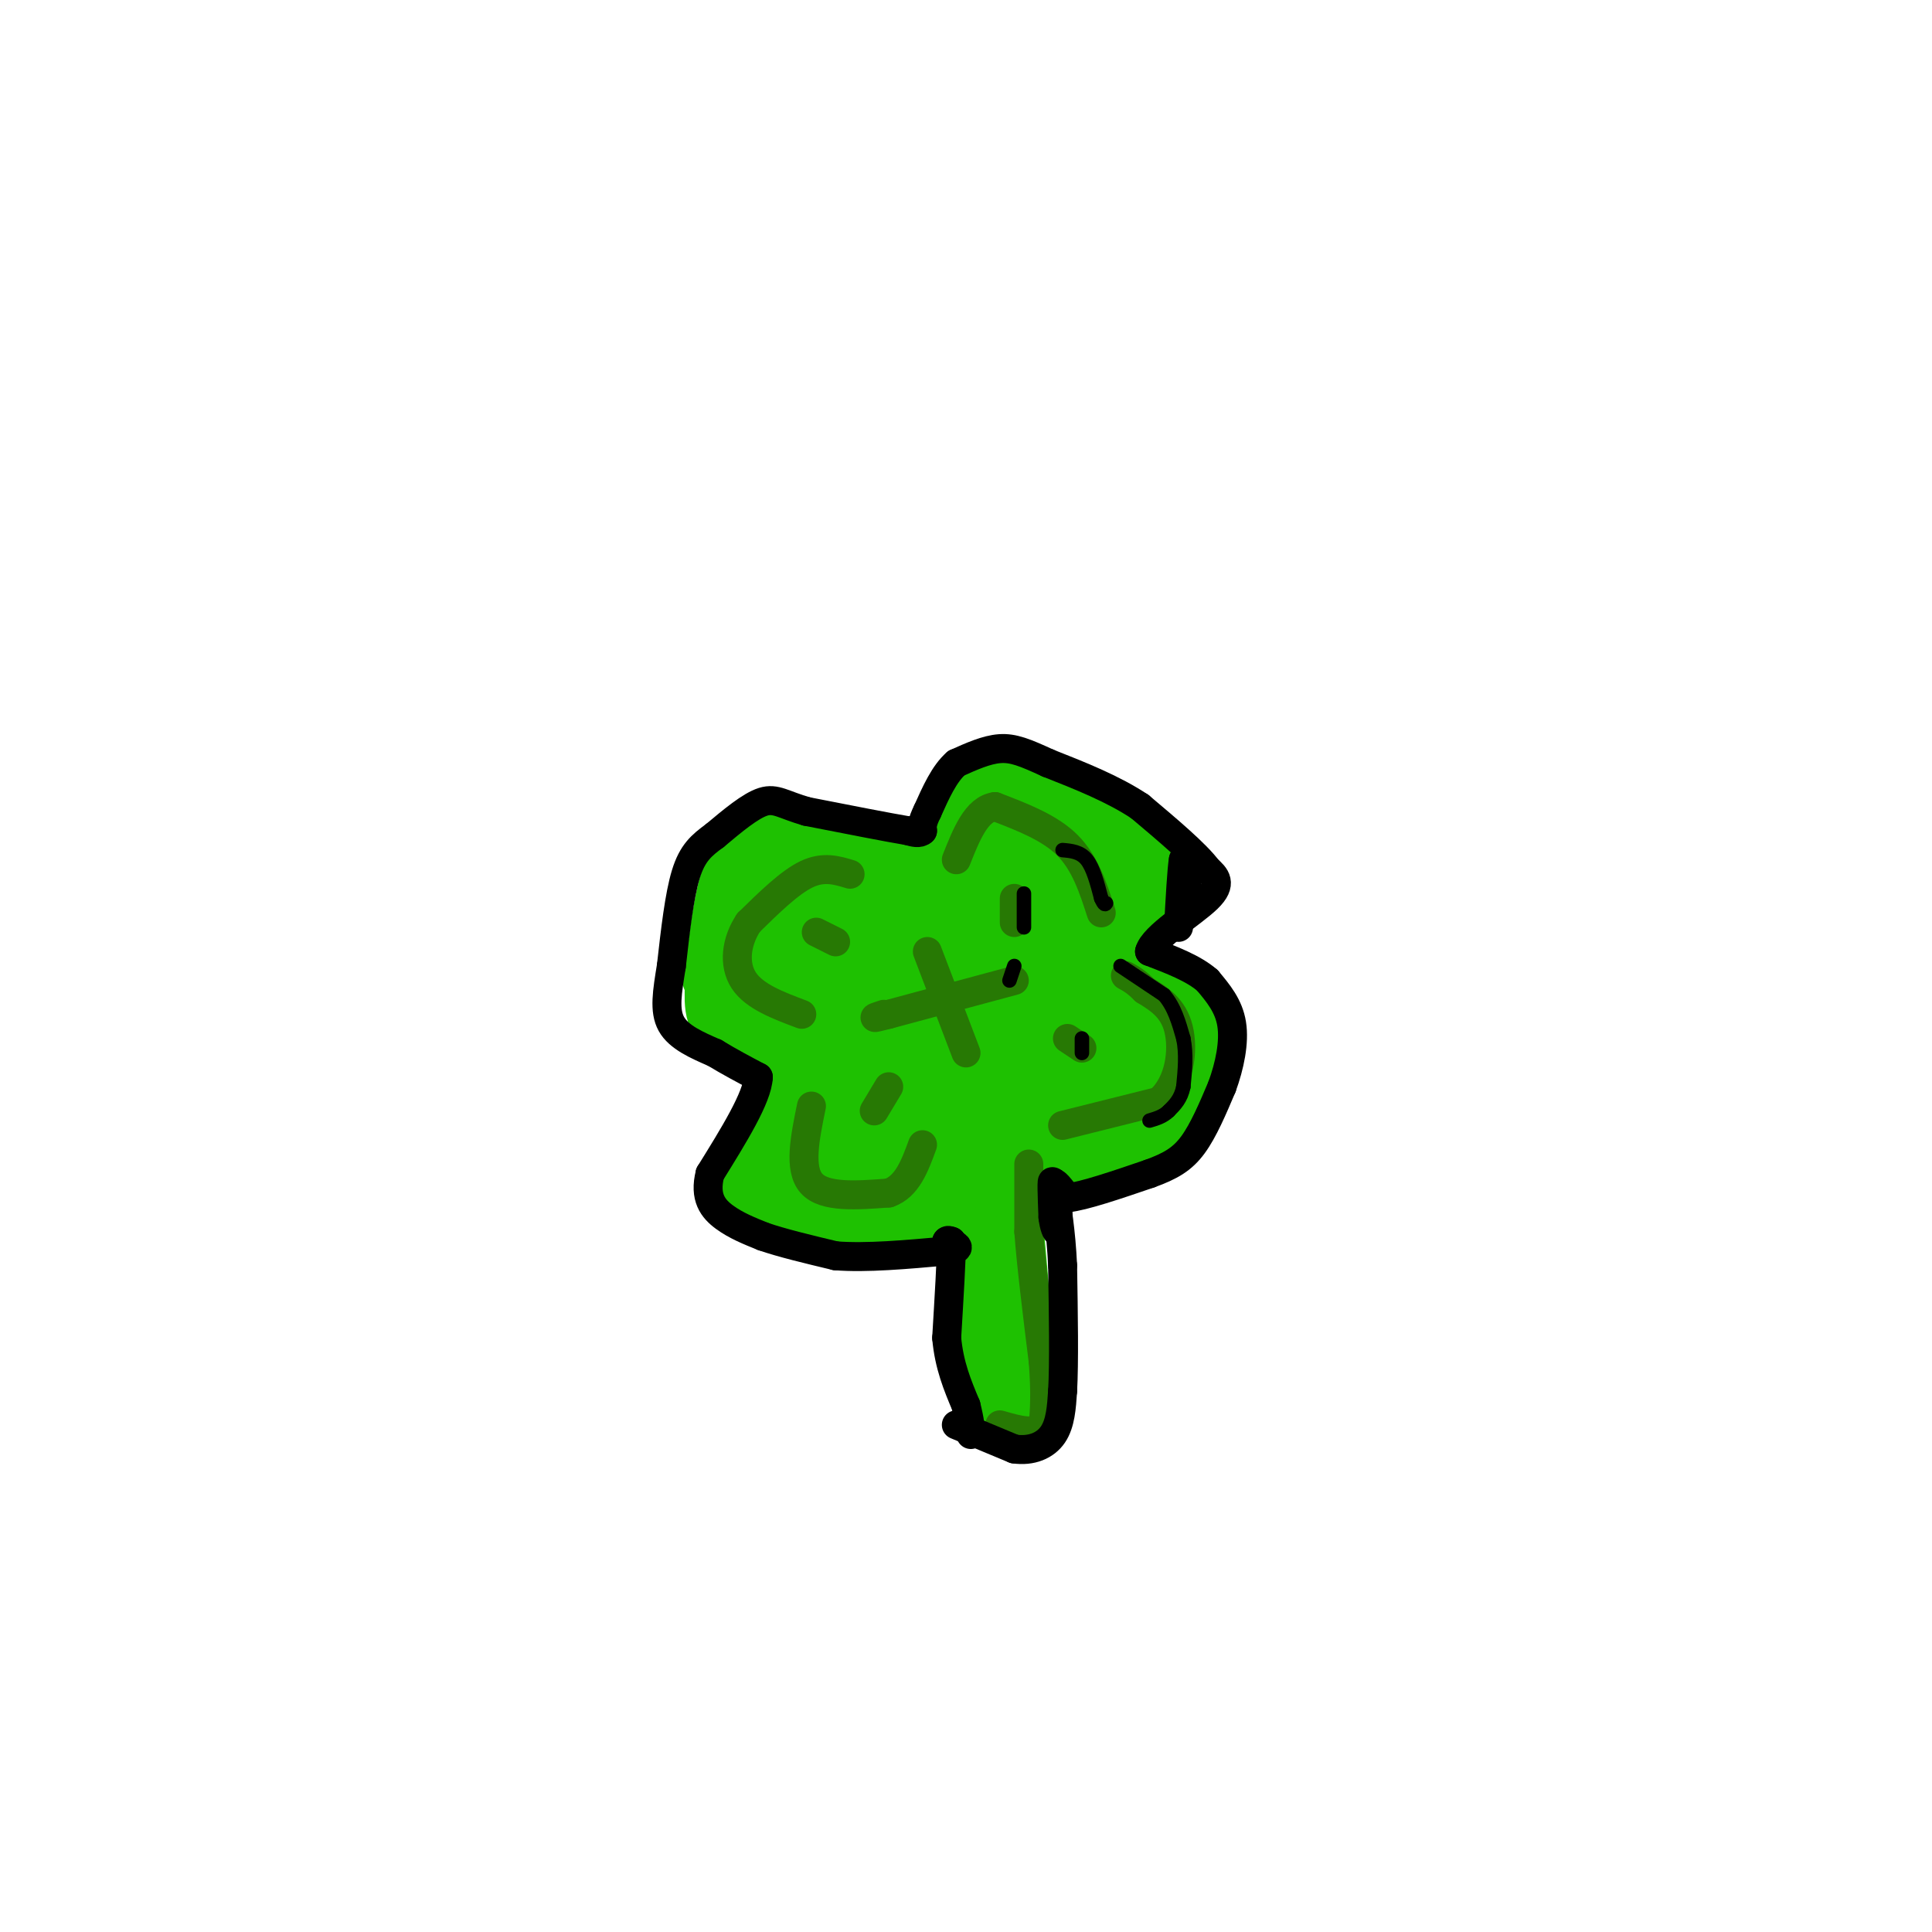 <svg viewBox='0 0 400 400' version='1.1' xmlns='http://www.w3.org/2000/svg' xmlns:xlink='http://www.w3.org/1999/xlink'><g fill='none' stroke='#1EC101' stroke-width='20' stroke-linecap='round' stroke-linejoin='round'><path d='M209,288c0.000,0.000 -4.000,-46.000 -4,-46'/><path d='M205,242c-0.667,-11.333 -0.333,-16.667 0,-22'/><path d='M205,220c-0.044,-5.156 -0.156,-7.044 1,-6c1.156,1.044 3.578,5.022 6,9'/><path d='M212,223c2.786,3.988 6.750,9.458 10,12c3.250,2.542 5.786,2.155 9,0c3.214,-2.155 7.107,-6.077 11,-10'/><path d='M242,225c2.024,-4.000 1.583,-9.000 1,-12c-0.583,-3.000 -1.310,-4.000 -5,-5c-3.690,-1.000 -10.345,-2.000 -17,-3'/><path d='M221,205c-4.981,-0.005 -8.933,1.483 -11,4c-2.067,2.517 -2.249,6.062 -3,9c-0.751,2.938 -2.072,5.268 0,7c2.072,1.732 7.536,2.866 13,4'/><path d='M220,229c4.252,-0.139 8.382,-2.488 10,-6c1.618,-3.512 0.722,-8.189 -1,-10c-1.722,-1.811 -4.271,-0.757 -6,2c-1.729,2.757 -2.637,7.216 -2,8c0.637,0.784 2.818,-2.108 5,-5'/><path d='M226,218c0.667,-1.333 -0.167,-2.167 -1,-3'/><path d='M214,209c0.000,0.000 20.000,-23.000 20,-23'/><path d='M234,186c3.778,-5.133 3.222,-6.467 -1,-9c-4.222,-2.533 -12.111,-6.267 -20,-10'/><path d='M213,167c-6.178,-1.956 -11.622,-1.844 -14,3c-2.378,4.844 -1.689,14.422 -1,24'/><path d='M198,194c0.262,6.131 1.417,9.458 3,12c1.583,2.542 3.595,4.298 6,0c2.405,-4.298 5.202,-14.649 8,-25'/><path d='M215,181c-0.070,-2.841 -4.246,2.558 -6,8c-1.754,5.442 -1.088,10.927 1,14c2.088,3.073 5.596,3.735 5,2c-0.596,-1.735 -5.298,-5.868 -10,-10'/><path d='M205,195c-5.833,-4.000 -15.417,-9.000 -25,-14'/><path d='M180,181c-7.667,-3.333 -14.333,-4.667 -21,-6'/><path d='M159,175c-4.833,4.452 -6.417,18.583 -7,26c-0.583,7.417 -0.167,8.119 1,9c1.167,0.881 3.083,1.940 5,3'/><path d='M158,213c6.048,-0.131 18.667,-1.958 27,-4c8.333,-2.042 12.381,-4.298 11,-6c-1.381,-1.702 -8.190,-2.851 -15,-4'/><path d='M181,199c-7.083,-2.060 -17.292,-5.208 -14,-7c3.292,-1.792 20.083,-2.226 20,-1c-0.083,1.226 -17.042,4.113 -34,7'/><path d='M153,198c-5.022,2.911 -0.578,6.689 8,6c8.578,-0.689 21.289,-5.844 34,-11'/><path d='M195,193c2.178,1.356 -9.378,10.244 -17,19c-7.622,8.756 -11.311,17.378 -15,26'/><path d='M163,238c-3.800,5.600 -5.800,6.600 -3,8c2.800,1.400 10.400,3.200 18,5'/><path d='M178,251c5.600,1.222 10.600,1.778 13,-1c2.400,-2.778 2.200,-8.889 2,-15'/><path d='M193,235c1.244,-8.378 3.356,-21.822 2,-23c-1.356,-1.178 -6.178,9.911 -11,21'/><path d='M184,233c-2.524,5.631 -3.333,9.208 -3,5c0.333,-4.208 1.810,-16.202 2,-18c0.190,-1.798 -0.905,6.601 -2,15'/></g>
<g fill='none' stroke='#277904' stroke-width='6' stroke-linecap='round' stroke-linejoin='round'><path d='M220,233c0.000,0.000 20.000,-5.000 20,-5'/><path d='M240,228c4.311,-3.756 5.089,-10.644 4,-15c-1.089,-4.356 -4.044,-6.178 -7,-8'/><path d='M237,205c-1.833,-1.833 -2.917,-2.417 -4,-3'/><path d='M228,189c-1.667,-5.167 -3.333,-10.333 -7,-14c-3.667,-3.667 -9.333,-5.833 -15,-8'/><path d='M206,167c-3.833,0.500 -5.917,5.750 -8,11'/><path d='M176,181c-2.750,-0.833 -5.500,-1.667 -9,0c-3.500,1.667 -7.750,5.833 -12,10'/><path d='M155,191c-2.622,3.911 -3.178,8.689 -1,12c2.178,3.311 7.089,5.156 12,7'/><path d='M168,229c-1.333,6.500 -2.667,13.000 0,16c2.667,3.000 9.333,2.500 16,2'/><path d='M184,247c3.833,-1.333 5.417,-5.667 7,-10'/><path d='M213,241c0.000,0.000 0.000,14.000 0,14'/><path d='M213,255c0.500,6.833 1.750,16.917 3,27'/><path d='M216,282c0.500,6.667 0.250,9.833 0,13'/><path d='M216,295c-1.500,2.167 -5.250,1.083 -9,0'/><path d='M224,217c0.000,0.000 -3.000,-2.000 -3,-2'/><path d='M210,186c0.000,0.000 0.000,5.000 0,5'/><path d='M169,193c0.000,0.000 4.000,2.000 4,2'/><path d='M181,230c0.000,0.000 3.000,-5.000 3,-5'/><path d='M192,197c0.000,0.000 8.000,21.000 8,21'/><path d='M210,203c0.000,0.000 -26.000,7.000 -26,7'/><path d='M184,210c-4.500,1.167 -2.750,0.583 -1,0'/></g>
<g fill='none' stroke='#000000' stroke-width='6' stroke-linecap='round' stroke-linejoin='round'><path d='M198,295c0.000,0.000 12.000,5.000 12,5'/><path d='M210,300c3.556,0.511 6.444,-0.711 8,-3c1.556,-2.289 1.778,-5.644 2,-9'/><path d='M220,288c0.333,-5.833 0.167,-15.917 0,-26'/><path d='M220,262c-0.333,-7.167 -1.167,-12.083 -2,-17'/><path d='M218,245c-0.333,-1.667 -0.167,2.667 0,7'/><path d='M218,252c0.222,1.933 0.778,3.267 1,3c0.222,-0.267 0.111,-2.133 0,-4'/><path d='M219,251c-0.356,-2.089 -1.244,-5.311 -1,-6c0.244,-0.689 1.622,1.156 3,3'/><path d='M221,248c3.333,-0.333 10.167,-2.667 17,-5'/><path d='M238,243c4.378,-1.578 6.822,-3.022 9,-6c2.178,-2.978 4.089,-7.489 6,-12'/><path d='M253,225c1.600,-4.356 2.600,-9.244 2,-13c-0.600,-3.756 -2.800,-6.378 -5,-9'/><path d='M250,203c-2.833,-2.500 -7.417,-4.250 -12,-6'/><path d='M238,197c0.800,-3.111 8.800,-7.889 12,-11c3.200,-3.111 1.600,-4.556 0,-6'/><path d='M250,180c-2.333,-3.167 -8.167,-8.083 -14,-13'/><path d='M236,167c-5.500,-3.667 -12.250,-6.333 -19,-9'/><path d='M217,158c-4.778,-2.200 -7.222,-3.200 -10,-3c-2.778,0.200 -5.889,1.600 -9,3'/><path d='M198,158c-2.500,2.167 -4.250,6.083 -6,10'/><path d='M192,168c-1.167,2.333 -1.083,3.167 -1,4'/><path d='M191,172c-0.667,0.667 -1.833,0.333 -3,0'/><path d='M188,172c-4.000,-0.667 -12.500,-2.333 -21,-4'/><path d='M167,168c-4.822,-1.378 -6.378,-2.822 -9,-2c-2.622,0.822 -6.311,3.911 -10,7'/><path d='M148,173c-2.756,2.022 -4.644,3.578 -6,8c-1.356,4.422 -2.178,11.711 -3,19'/><path d='M139,200c-0.867,5.356 -1.533,9.244 0,12c1.533,2.756 5.267,4.378 9,6'/><path d='M148,218c3.000,1.833 6.000,3.417 9,5'/><path d='M157,223c-0.167,4.167 -5.083,12.083 -10,20'/><path d='M147,243c-1.244,4.933 0.644,7.267 3,9c2.356,1.733 5.178,2.867 8,4'/><path d='M158,256c3.833,1.333 9.417,2.667 15,4'/><path d='M173,260c6.333,0.500 14.667,-0.250 23,-1'/><path d='M196,259c3.833,-0.500 1.917,-1.250 0,-2'/><path d='M196,257c0.167,-0.333 0.583,-0.167 1,0'/><path d='M197,257c0.000,3.333 -0.500,11.667 -1,20'/><path d='M196,277c0.500,5.667 2.250,9.833 4,14'/><path d='M200,291c0.833,3.333 0.917,4.667 1,6'/><path d='M245,188c0.000,0.000 1.000,-7.000 1,-7'/><path d='M246,181c0.000,-1.667 -0.500,-2.333 -1,-3'/><path d='M245,178c-0.333,1.833 -0.667,7.917 -1,14'/></g>
<g fill='none' stroke='#000000' stroke-width='3' stroke-linecap='round' stroke-linejoin='round'><path d='M232,200c0.000,0.000 9.000,6.000 9,6'/><path d='M241,206c2.167,2.500 3.083,5.750 4,9'/><path d='M245,215c0.667,3.167 0.333,6.583 0,10'/><path d='M245,225c-0.500,2.500 -1.750,3.750 -3,5'/><path d='M242,230c-1.167,1.167 -2.583,1.583 -4,2'/><path d='M220,176c1.833,0.167 3.667,0.333 5,2c1.333,1.667 2.167,4.833 3,8'/><path d='M228,186c0.667,1.500 0.833,1.250 1,1'/><path d='M212,185c0.000,0.000 0.000,7.000 0,7'/><path d='M224,215c0.000,0.000 0.000,3.000 0,3'/><path d='M210,200c0.000,0.000 -1.000,3.000 -1,3'/></g>
</svg>